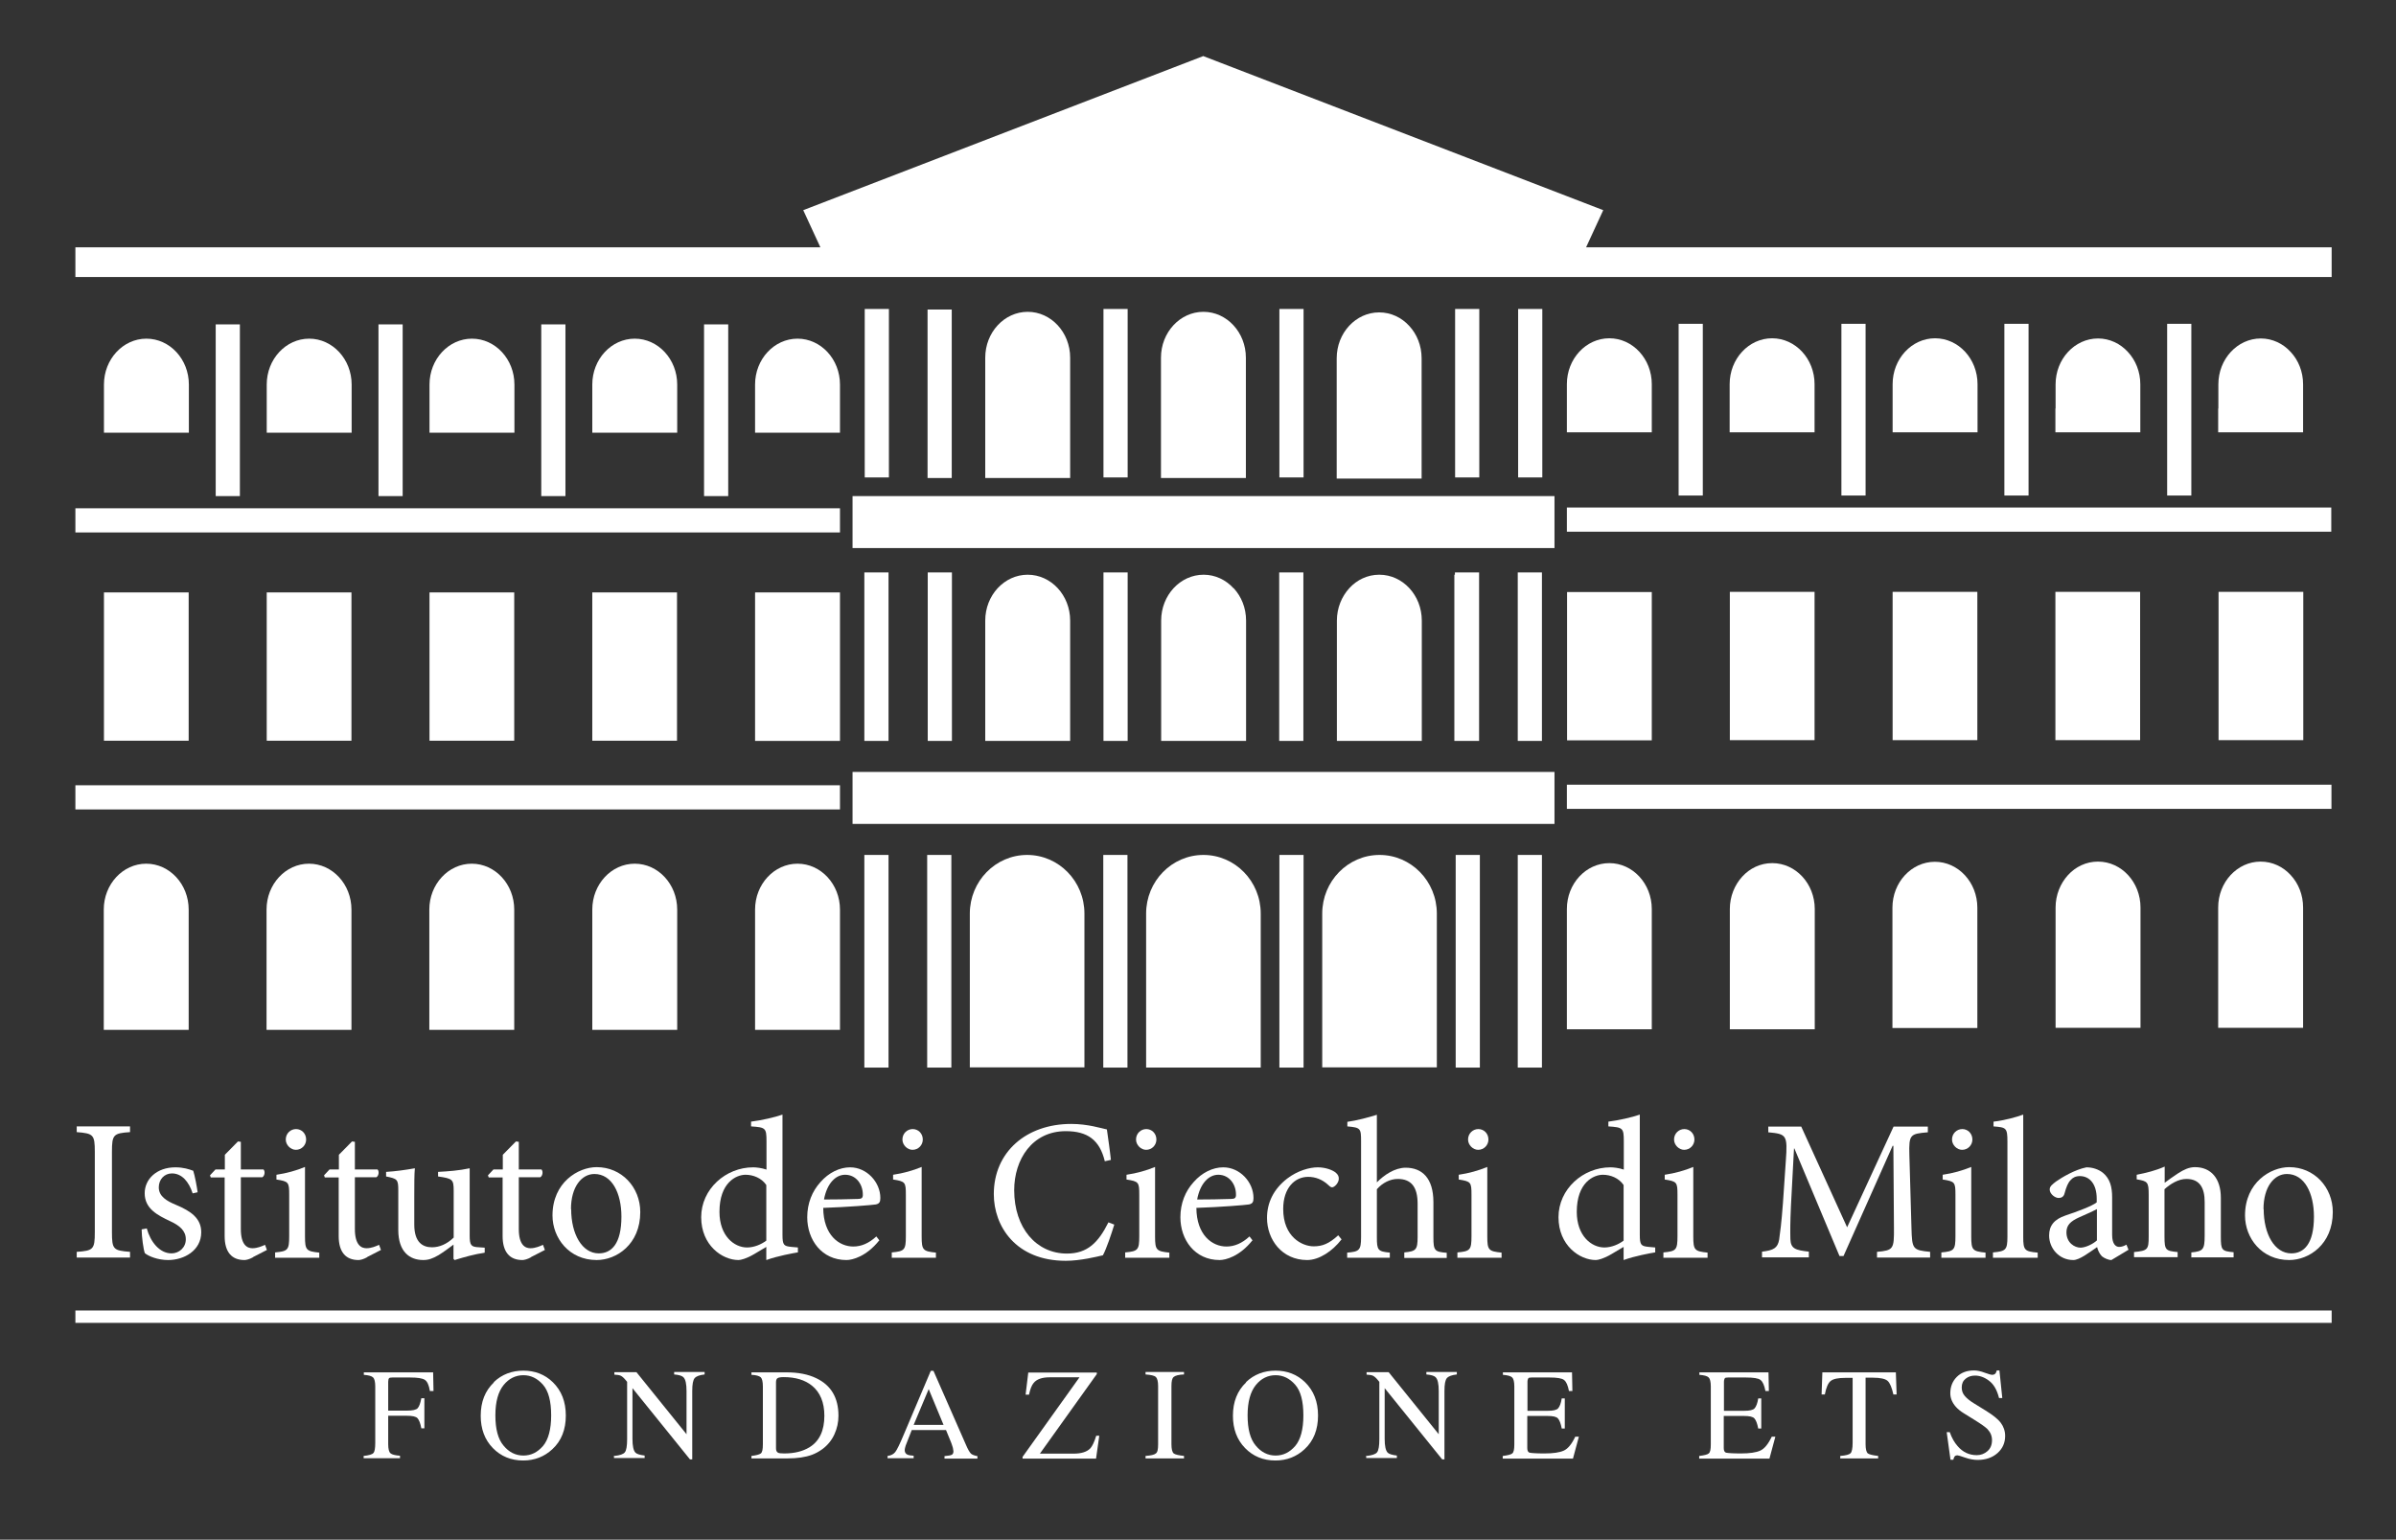 <svg xmlns="http://www.w3.org/2000/svg" id="Livello_1" viewBox="0 0 125.85 80.88"><rect x="0" y="0" width="125.85" height="80.88" fill="#333333" stroke="none"/><defs><style>      .st0 {        fill: #fff;      }    </style></defs><g><g><path class="st0" d="M536.91,43.91c1.23.02,2.27.56,3.05,1.5.7.85.51,1.59.37,2.63-.22,1.62-.48,3.69-.83,5.26-.43,1.89-1.5,3.47-1.35,5.5.02.25.12.46.14.68.15,2.21-1.02,5.04-2.92,6.25-.39.25-.83.39-1.23.62-2.76,1.58-4.68,4.35-5.15,7.51-.02.13.04.71-.11.71-.39-.47-.96-.55-.92-1.26.11-2.35,1.58-5.38,3.32-6.95,1.19-1.08,2.91-1.51,4-2.63.98-1.01,1.94-3.34,2.05-4.72.05-.62-.16-1.3-.14-1.92.04-1.67.99-3.57,1.36-5.21.3-1.35.65-3.08.83-4.44.04-.29.19-1.71.11-1.88-.24-.23-.65-.31-.98-.39-.73-.19-1.38-.05-1.59-.98l-.23.14c-1.15,3.1-1.67,6.24-2.22,9.48-.57,3.34-1.79,5.5-3.61,8.3-.06.1-.29.51-.4.48l-.5-1.18c1.45-2.74,3.32-5.14,3.94-8.25.53-2.64.8-4.98,1.54-7.63.56-1.99,1.31-3.95,1.76-5.97-.03-.16-.56-.53-.73-.64-1.94-1.3-4.73-1.17-6.59.23-.99.75-.68,1.22-.91,2.3-.15.69-.38,1.37-.55,2.05l-.22.46c-.09-.18-.39-.57-.43-.73-.17-.66.55-2.11.65-2.87.16-1.23-.19-2.07,1.08-2.82,2.1-1.26,5.18-1.38,7.08.31,1.18,1.05,1.37,2.18,1.01,3.68-.08.33-.78,2.26-.66,2.38Z"></path><path class="st0" d="M505.98,73.27c.08-.66.17-1.28.14-1.95-.22-4.31-1.91-8.27-3.62-12.12-.59-1.32-.25-1.6-.35-2.86s-.76-2.48-1.06-3.66c-.36-1.45-.31-2.85-1.58-3.9-.89-.74-3.3-1.47-4.46-1.57-1.8-.15-3.5.4-5.26.34-2.37-.09-4.14-1.53-6.57-1.3-.81.08-2.03.7-2.77.1-.75-.6-.43-2.15-.1-2.91.07.4-.04.79.21,1.16.69,1.03,2.51.22,3.5.15,1.51-.11,2.92.72,4.33,1.05,2.84.68,5.67-.78,8.49.07.9.27,2.92,1.2,3.53,1.88,1.06,1.19.83,2.64,1.23,4.04.24.83.93,1.69,1.05,2.51.07.53-.19,1.33-.18,1.89.02,1.07.94,2.36,1.37,3.35,1.78,4.05,2.93,9.08,2.25,13.49-.02.1,0,.21-.14.24Z"></path><path class="st0" d="M529.9,51.54c-1.02,1.21-1.94,1.79-2.79,3.27-1.34,2.33-2.98,5.65-3.97,8.14-.13.32-.28,1.11-.4,1.31-.14.22-.85-.15-.88-.34-.09-.49.4-1.89.6-2.41,1.13-2.88,3.13-5.88,4.56-8.64,1.36-1.46,3.74-3.04,2.75-5.35-.51-1.18-1.84-2.41-2.99-2.97-2.23-1.09-3.38-.13-4.75,1.55-1.52,1.85-2.52,4.07-3.91,6-.27-.19-.91-.33-.76-.74.66-1.06,1.45-2.03,2.12-3.08,1.18-1.85,2.15-4.85,4.86-4.64,2.32.18,5.09,1.87,6.17,3.96.86,1.66.53,2.59-.61,3.94Z"></path><path class="st0" d="M499.79,20.2c-3.12,3.6-2.39,7.91.07,11.66.57.86.45.49,1.33.28-.12.35-.08.79-.15,1.11-.06.3-.88.56-1.18.73-1.12.65-1.94,1.56-2.62,2.65l-1.11,2.14c.09-.69.39-1.4.66-2.04.73-1.67,1.79-3.13,3.3-4.15-.27-.27-.67-.09-.98-.25-.44-.23-1.65-2.55-1.89-3.11-2.4-5.51-.15-9.8,4.91-12.4.56-.29,1.72-.89,2.31-.71.11.04.74.33.72.45-2.04.84-3.91,1.95-5.37,3.63Z"></path><path class="st0" d="M518.17,10.22c1.45,0,2.96.09,4.33.56.06.11.06.9,0,1.03-.18.4-1.5,1.23-1.79,1.7l-.17-.03c-.05-.26-.19-.61-.12-.87.06-.2,1.13-.85.94-1.07-1.16-.21-3.6-.53-4.41.55-.3.4.01.58-.21.95-.44-1.09-.14-2.41,1.13-2.67.1-.14-1.42-.75-1.56-.8-3.07-1.12-5.77-.77-8.12,1.56-1.62,1.61-2.62,4.05-1.27,6.15-.1.1-.61-.5-.68-.58-2.43-2.97-.08-6.97,2.96-8.32,2.47-1.1,5.48-.6,7.76.75.46.27.97.58,1.2,1.09Z"></path><path class="st0" d="M520.62,20.91c-.06-.07-.32.18-.27-.04.04-.17.39-.63.49-.88.66-1.54.57-3.21-.61-4.46l1.03-1.06c1.87,1.76.95,4.48-.51,6.19.35.73.72,1.43.94,2.21,1.63,5.63-.18,9.82-4.98,12.91-.29.19-2.09,1.25-2.28,1.2-.09-.03-.09-.09-.11-.17-.05-.27-.21-1.05-.08-1.23.07-.09,1.18-.64,1.41-.78,3.95-2.42,7.94-6.57,5.75-11.56-.19-.43-.83-1.31-.84-1.68,0-.18.11-.44.05-.65Z"></path><path class="st0" d="M512.89,64.23c-.03-.5.09-.97.24-1.43.58-1.78,1.56-3.59,2.23-5.36.55-1.44,1.23-2.62.29-4.08-1.15-1.79-4.83-2.88-6.82-2.31-2.03.58-2.93,2.62-3.58,4.43-.03.08-.07.28-.17.28.22-2.27,1.31-5.03,3.51-6.03,1.77-.8,5.04.03,6.51,1.25,3.1,2.56-.3,8.8-1.53,11.74-.17.4-.32.99-.5,1.35-.04.08-.1.17-.19.19Z"></path><path class="st0" d="M535.65,39.83c.22.17.74.62.71.89-.38,1.11-.82,2.21-1.2,3.33-.11.31-.19,1.02-.41,1.23-.24.24-1.29.7-1.65.69s-.74-.43-.85-.73c-.07-.17.37-.09.5-.12.32-.06,1.08-.32,1.24-.6l1.52-4.45c-.06-.06-.15-.09-.23-.12-.79-.33-2.91-.13-3.77.1-.3.08-.55.13-.62.47l-.98,4.7-.19.16c-.45-.33-.67-.32-.59-.95.15-1.23.62-2.9.92-4.14.1-.43-.03-.83.5-1.01.55-.19,2.17-.34,2.77-.31.85.05,1.66.33,2.33.85Z"></path><path class="st0" d="M507.07,18.86c-2,.75-4.17,2.2-4.93,4.28-.58,1.59-.29,3.65.48,5.14.03.09-.02.14-.1.1-.2-.09-.76-.82-.88-1.04-2.13-3.75-.27-7.36,3.3-9.14.22-.11,1.08-.54,1.27-.49s.94,1.06.87,1.15Z"></path><path class="st0" d="M491.05,38.43c-2.21-.28-4.58-.18-6.68.61-1.22.46-2.14,1.12-2.88,2.18-.3.43-.52.9-.83,1.32.31-1.08.74-2.22,1.47-3.08,2.13-2.5,6.19-2.95,9.25-2.47l-.32,1.43Z"></path><path class="st0" d="M509.61,41.17c-2.71.89-5.78.27-8.33-.88-.42-.19-1.75-.84-1.97-1.18-.07-.1-.37-.82-.31-.88.46.2.89.47,1.34.67,2.7,1.24,5.63,1.83,8.55,1,.21.03.63,1.04.72,1.27Z"></path><path class="st0" d="M526.38,51.29c-.05-.12.04-.19.08-.28.43-.77,1.29-1.56,1.79-2.32.18-.41-.28-.9-.54-1.2-.51-.58-1.28-1-2.01-1.24-.26-.08-1.21-.35-1.43-.35s-.37.77-.46,1.01c-.59,1.41-1.74,3.19-.68,4.65.06.08.53.48.44.55-.63-.07-1.27-.73-1.59-1.25-1.07-1.77,1.01-3.62,1.17-5.43,1.74.23,3.8.96,5.14,2.13.35.31,1.09,1.13.92,1.61l-1.88,2.44c-.21.18-.7-.26-.95-.32Z"></path><path class="st0" d="M513.34,39.14c-.89-1.08-2.08-1.92-3.25-2.67-.45-.29-.59-.09-.41-.74.03-.12.3-.87.33-.9.09-.07.17-.01.26.02.41.17,1.51,1,1.9,1.32,1.92,1.55,3.32,3.67,2.53,6.23-.25.16-.08-.49-.11-.71-.1-.84-.72-1.9-1.25-2.54Z"></path><path class="st0" d="M501.46,33.03c.13-.03.17.06.23.14.17.2.33.5.52.71,1.39,1.57,3.56,2.2,5.61,2.19l.23,1.34c-.07.17-.39.14-.55.14-2.13-.07-4.37-1.05-5.53-2.88-.35-.55-.47-.98-.52-1.64Z"></path><path class="st0" d="M507.8,53.7c.18-.06.29.11.43.16,1.21.47,2.21.67,3.52.72.42.02,1.89-.13,2.14-.02.12.05.7.54.7.67l-.58,1.95c-.06.1-.09.07-.17.04s-.68-.44-.71-.52l.38-1.34-.11-.16c-1.15.02-2.35-.05-3.46-.37-.22-.06-1.11-.46-1.19-.46-.24,0-.99,1.35-1.23,1.57l-.79-.64,1.07-1.6Z"></path><path class="st0" d="M535.68,49.31c.7.13,1.68-.15,2.04-.8.16-.28.35-.84.29-1.15-.06-.28-.92-.29-1.18-.39-.48-.18-.27-.59-.39-1.01l1.64.37c.73,1.79.33,4.39-2.15,4-.15-.05-.27-.83-.25-1.02Z"></path><path class="st0" d="M497.76,40.07c-1.14.37-2.24,1.03-2.96,2-.22.3-.37.66-.57.94-.05.06,0,.12-.16.09-.06-2.06,1.78-3.87,3.66-4.44.24.06.04,1.19.03,1.42Z"></path><path class="st0" d="M513.85,12.36c-1.26-.58-1.76,1.31-.41,1.44.03.16-.01.11-.09.15-.49.28-1.4.11-1.76-.32-1-1.2.86-2.52,2.05-1.57.1.08.23.16.21.3Z"></path><path class="st0" d="M495.97,38.69l-1.13.62c-.13.01-.25-.22-.37-.29-.65-.39-1.91.14-2.57.43-.54.23-1.03.58-1.6.76,1.12-.78,2.62-1.68,3.95-2.03.58-.15,1.75-.4,1.71.51Z"></path><path class="st0" d="M527.39,32.63s-3.84,1.42-1.95,5.71c0,0,3.8.75,2.58-5.28l-.16.43s1.38,3.99-2.28,4.32c0,0-1.72-2.67,1.79-4.3l.02-.88Z"></path><path class="st0" d="M523.66,32.31l.02.71s-3.29,1.2-1.91,4.3c0,0,3.57.13,2.29-4.19l.11-.81s1.76,5.5-2.37,5.77c0,0-2.32-4.06,1.87-5.79Z"></path><path class="st0" d="M520.23,35.83l-.03.74s-3.26.92-1.91,4.22c0,0,3.32.3,2.36-3.87l.05-.93s1.64,5.23-2.28,5.6c0,0-2.59-4.03,1.82-5.76Z"></path><path class="st0" d="M526.41,39.53l.03.59s-3.8,3.7-5.55.44l-.02-.57s.87-1.76,2.66-1.9c0,0,1.79-.05,2.7.95l-.16.54s-2.61-2.06-4.85.54l-.02.11s1.44,2.66,5.2-.7Z"></path><path class="st0" d="M515.91,41l-.05.81s4.79.77,3.54,3.59c0,0-3.53.54-3.68-3.45l-.11-.44s-1.04,4.49,3.75,4.71c0,0,2.31-4.02-3.45-5.22Z"></path><path class="st0" d="M510.73,41.81l-.02.81s4.62-.74,4.49,2.39c0,0-2.86,1.12-4.44-2.21,0,0-.21-.14-.17.13,0,0,.84,4.14,4.71,2.75,0,0,1.28-4.4-4.57-3.86Z"></path><path class="st0" d="M518.63,47.49c-2.34-3.43-5.47-.6-5.47-.6l.02.77c1.23,3.42,5.58.76,5.58.76l-.13-.93ZM518.29,47.87s-2.7,1.98-4.71-.13l-.09-.38s2.55-2.1,4.81.32v.19Z"></path></g><g><path class="st0" d="M458.87,73.76v-15.56h4.93c1.48,0,2.67.4,3.55,1.2.88.8,1.32,1.88,1.32,3.23,0,.9-.23,1.71-.68,2.4-.45.7-1.07,1.2-1.86,1.52-.79.32-1.91.47-3.38.47h-1.65v6.74h-2.24ZM463.41,60.18h-2.3v4.86h2.44c.9,0,1.6-.21,2.09-.64.49-.43.73-1.04.73-1.83,0-1.59-.99-2.39-2.96-2.39Z"></path><path class="st0" d="M476.75,67.61v4.35c0,.35.12.52.36.52s.63-.18,1.15-.55v1.23c-.46.3-.83.5-1.11.61-.28.11-.57.16-.87.16-.87,0-1.38-.34-1.53-1.02-.86.67-1.78,1-2.75,1-.71,0-1.31-.24-1.78-.71-.47-.47-.71-1.06-.71-1.77,0-.65.23-1.22.7-1.73.46-.51,1.12-.91,1.97-1.21l2.59-.89v-.55c0-1.23-.62-1.85-1.85-1.85-1.1,0-2.18.57-3.23,1.71v-2.21c.79-.93,1.92-1.39,3.39-1.39,1.1,0,1.99.29,2.66.87.22.19.42.43.6.74.18.31.29.62.34.92.05.31.07.89.07,1.75ZM474.76,71.74v-3.04l-1.36.52c-.69.27-1.18.55-1.46.83-.29.28-.43.62-.43,1.04s.14.77.41,1.03c.27.27.62.4,1.05.4.65,0,1.24-.26,1.79-.79Z"></path><path class="st0" d="M482.07,63.53v1.3c.9-1,1.93-1.5,3.08-1.5.64,0,1.23.17,1.78.49.55.33.97.78,1.25,1.36.29.57.43,1.48.43,2.73v5.85h-2.02v-5.83c0-1.05-.16-1.79-.48-2.24-.32-.45-.85-.67-1.6-.67-.96,0-1.77.48-2.44,1.43v7.31h-2.07v-10.23h2.07Z"></path><path class="st0" d="M500.16,68.82h-7.2c.05.98.38,1.76.98,2.34.6.58,1.38.87,2.34.87,1.33,0,2.57-.42,3.69-1.25v1.98c-.62.42-1.24.71-1.85.89-.61.18-1.33.27-2.15.27-1.13,0-2.04-.23-2.74-.7-.7-.47-1.26-1.1-1.67-1.89-.42-.79-.63-1.7-.63-2.74,0-1.56.44-2.82,1.32-3.8.88-.97,2.03-1.46,3.44-1.46s2.44.47,3.25,1.42c.81.95,1.21,2.22,1.21,3.82v.26ZM493.01,67.61h5.15c-.05-.81-.29-1.43-.72-1.87-.43-.44-1.01-.66-1.74-.66s-1.32.22-1.79.66c-.46.44-.77,1.06-.91,1.87Z"></path></g><g><path class="st0" d="M556.73,74.75l-2.23,2.17c-.7-.04-1.42-.16-2.18-.37-.76-.21-1.53-.5-2.31-.87-.78-.37-1.82-1-3.13-1.9-1.89-.34-3.45-1.24-4.67-2.69-1.23-1.45-1.84-3.13-1.84-5.03,0-2.32.79-4.24,2.37-5.76,1.58-1.52,3.58-2.28,5.99-2.28s4.4.75,5.99,2.26c1.59,1.51,2.38,3.41,2.38,5.69,0,1.92-.6,3.61-1.8,5.06-1.2,1.45-2.75,2.37-4.66,2.75l.59.22c1.83.7,3.15,1.06,3.96,1.06.44,0,.96-.1,1.56-.3ZM548.71,60.13c-1.75,0-3.19.56-4.33,1.69-1.14,1.13-1.71,2.55-1.71,4.26s.57,3.06,1.72,4.17c1.15,1.11,2.59,1.66,4.32,1.66s3.15-.57,4.32-1.7c1.17-1.13,1.76-2.53,1.76-4.19s-.57-3.1-1.72-4.22c-1.15-1.11-2.6-1.67-4.36-1.67Z"></path><path class="st0" d="M566.06,73.78v-1.31c-.43.47-.92.84-1.47,1.1-.55.26-1.1.39-1.65.39-.65,0-1.24-.16-1.79-.48s-.96-.76-1.23-1.31c-.28-.55-.42-1.47-.42-2.75v-5.86h2.02v5.83c0,1.07.15,1.82.46,2.25.31.43.85.64,1.62.64.96,0,1.78-.47,2.46-1.41v-7.31h2.02v10.23h-2.02Z"></path><path class="st0" d="M575.83,63.52c1.56,0,2.85.5,3.88,1.51,1.03,1,1.55,2.27,1.55,3.79s-.52,2.7-1.57,3.68c-1.05.98-2.36,1.46-3.95,1.46s-2.82-.49-3.85-1.48c-1.03-.99-1.55-2.23-1.55-3.71s.52-2.75,1.56-3.74c1.04-1,2.35-1.5,3.92-1.5ZM575.72,65.34c-.97,0-1.77.32-2.39.96-.62.64-.93,1.45-.93,2.44s.32,1.78.96,2.4c.64.62,1.46.93,2.46.93s1.81-.31,2.44-.94c.63-.63.95-1.43.95-2.41s-.33-1.78-.99-2.41c-.66-.64-1.49-.96-2.49-.96Z"></path><path class="st0" d="M582.07,65.17l3.8-3.74v2.11h3.24v1.82h-3.24v5.01c0,1.17.49,1.75,1.46,1.75.73,0,1.49-.24,2.3-.72v1.89c-.78.44-1.63.66-2.55.66s-1.7-.27-2.31-.81c-.19-.16-.35-.35-.48-.55-.13-.2-.23-.47-.32-.8-.09-.33-.13-.96-.13-1.89v-4.54h-1.78v-.2Z"></path><path class="st0" d="M592.13,59.24c.33,0,.62.12.86.34.24.23.36.51.36.85s-.12.61-.36.85c-.24.24-.52.36-.86.36-.31,0-.59-.12-.82-.36-.24-.24-.36-.52-.36-.84s.12-.59.36-.83c.24-.24.51-.36.82-.36ZM591.13,63.54h2.02v10.23h-2.02v-10.23Z"></path><path class="st0" d="M602.91,58.24h2.04v15.54h-4.33c-1.51,0-2.72-.48-3.62-1.43-.9-.96-1.35-2.24-1.35-3.85,0-1.51.47-2.74,1.42-3.72.95-.97,2.15-1.46,3.62-1.46.68,0,1.42.14,2.22.43v-5.52ZM602.91,72.04v-6.48c-.63-.32-1.27-.48-1.91-.48-1.01,0-1.81.33-2.41.99-.6.66-.9,1.55-.9,2.67,0,1.05.26,1.87.78,2.44.31.34.64.57.99.69.35.12.97.18,1.88.18h1.57Z"></path><path class="st0" d="M608.74,59.24c.33,0,.62.12.86.34.24.23.36.51.36.85s-.12.61-.36.85-.52.36-.86.36c-.31,0-.59-.12-.82-.36-.24-.24-.36-.52-.36-.84s.12-.59.36-.83c.24-.24.51-.36.82-.36ZM607.74,63.54h2.02v10.23h-2.02v-10.23Z"></path><path class="st0" d="M619.12,67.62v4.35c0,.35.12.52.36.52s.63-.18,1.15-.55v1.23c-.46.3-.83.5-1.11.61-.28.11-.57.16-.87.16-.87,0-1.38-.34-1.53-1.02-.86.67-1.78,1-2.75,1-.71,0-1.31-.24-1.78-.71-.47-.47-.71-1.06-.71-1.77,0-.65.23-1.22.7-1.73.46-.51,1.12-.91,1.97-1.21l2.59-.89v-.55c0-1.23-.62-1.85-1.85-1.85-1.1,0-2.18.57-3.23,1.71v-2.21c.79-.93,1.92-1.39,3.39-1.39,1.1,0,1.99.29,2.66.87.22.19.42.43.6.74.18.31.29.62.34.92.05.31.07.89.07,1.75ZM617.13,71.75v-3.04l-1.36.52c-.69.27-1.18.55-1.46.83-.29.28-.43.62-.43,1.04s.14.77.41,1.03c.27.27.62.4,1.05.4.65,0,1.24-.26,1.79-.79Z"></path><path class="st0" d="M624.43,63.54v1.3c.9-1,1.93-1.5,3.08-1.5.64,0,1.23.17,1.78.49.55.33.97.78,1.25,1.36.29.57.43,1.48.43,2.73v5.85h-2.02v-5.83c0-1.05-.16-1.79-.48-2.24-.32-.45-.85-.67-1.6-.67-.96,0-1.77.48-2.44,1.43v7.31h-2.07v-10.23h2.07Z"></path><path class="st0" d="M638.69,63.52c1.56,0,2.85.5,3.88,1.51,1.03,1,1.55,2.27,1.55,3.79s-.52,2.7-1.57,3.68c-1.05.98-2.36,1.46-3.95,1.46s-2.82-.49-3.85-1.48c-1.03-.99-1.55-2.23-1.55-3.71s.52-2.75,1.56-3.74c1.04-1,2.35-1.5,3.92-1.5ZM638.58,65.34c-.97,0-1.77.32-2.39.96-.62.64-.93,1.45-.93,2.44s.32,1.78.96,2.4c.64.62,1.46.93,2.46.93s1.81-.31,2.44-.94c.63-.63.95-1.43.95-2.41s-.33-1.78-.99-2.41c-.66-.64-1.49-.96-2.49-.96Z"></path></g></g><rect class="st0" x="44.78" y="26.06" width="36.87" height="2.73"></rect><rect class="st0" x="3.96" y="26.7" width="40.16" height="1.27"></rect><rect class="st0" x="3.96" y="41.25" width="40.16" height="1.27"></rect><rect class="st0" x="45.4" y="44.91" width="1.27" height="11.17"></rect><rect class="st0" x="79.72" y="44.91" width="1.27" height="11.17"></rect><rect class="st0" x="76.46" y="44.91" width="1.27" height="11.17"></rect><polygon class="st0" points="77.69 38.92 77.69 30.07 76.42 30.07 76.42 30.19 76.39 30.19 76.39 38.92 76.42 38.92 77.66 38.92 77.69 38.92"></polygon><rect class="st0" x="79.72" y="30.07" width="1.27" height="8.85"></rect><rect class="st0" x="67.19" y="30.07" width="1.27" height="8.85"></rect><rect class="st0" x="57.96" y="30.07" width="1.27" height="8.85"></rect><rect class="st0" x="48.73" y="30.07" width="1.27" height="8.85"></rect><rect class="st0" x="45.4" y="30.07" width="1.27" height="8.85"></rect><rect class="st0" x="76.43" y="16.23" width="1.27" height="8.85"></rect><rect class="st0" x="11.33" y="17.04" width="1.27" height="9.02"></rect><rect class="st0" x="19.88" y="17.04" width="1.27" height="9.02"></rect><rect class="st0" x="28.43" y="17.04" width="1.27" height="9.02"></rect><rect class="st0" x="36.98" y="17.04" width="1.27" height="9.02"></rect><rect class="st0" x="79.74" y="16.23" width="1.27" height="8.85"></rect><rect class="st0" x="67.2" y="16.23" width="1.27" height="8.85"></rect><rect class="st0" x="57.96" y="16.23" width="1.27" height="8.85"></rect><rect class="st0" x="48.72" y="16.26" width="1.27" height="8.85"></rect><rect class="st0" x="45.42" y="16.23" width="1.27" height="8.85"></rect><rect class="st0" x="67.2" y="44.91" width="1.27" height="11.17"></rect><rect class="st0" x="57.95" y="44.91" width="1.27" height="11.17"></rect><rect class="st0" x="48.7" y="44.91" width="1.27" height="11.17"></rect><rect class="st0" x="44.78" y="40.55" width="36.87" height="2.73"></rect><path class="st0" d="M66.22,47.99c0-1.7-1.35-3.08-3.01-3.08s-3.01,1.38-3.01,3.08c0,0,0,.02,0,.03h0v1.99h0v6.07h6.02v-8.06h0s0-.02,0-.03Z"></path><path class="st0" d="M75.47,47.99c0-1.7-1.35-3.08-3.01-3.08s-3.01,1.38-3.01,3.08c0,0,0,.02,0,.03h0v1.99s0,0,0,0c0,0,0,0,0,.01v6.05h6.02v-8.06h0s0-.02,0-.03Z"></path><path class="st0" d="M72.44,30.19c-.61,0-1.17.27-1.57.71-.4.44-.65,1.04-.65,1.7,0,0,0,.01,0,.02h0v6.3h4.46v-6.3h0s0-.01,0-.02c0-1.33-1-2.41-2.23-2.41Z"></path><path class="st0" d="M7.69,17.79c-1.23,0-2.23,1.08-2.23,2.41,0,0,0,.01,0,.02h0v2.51h4.46v-2.51h0s0-.01,0-.02c0-1.33-1-2.41-2.23-2.41Z"></path><path class="st0" d="M16.24,17.79c-1.23,0-2.23,1.08-2.23,2.41,0,0,0,.01,0,.02h0v2.51h4.46v-2.51h0s0-.01,0-.02c0-1.33-1-2.41-2.23-2.41Z"></path><path class="st0" d="M24.79,17.79c-1.23,0-2.23,1.08-2.23,2.41,0,0,0,.01,0,.02h0v2.51h4.46v-2.51h0s0-.01,0-.02c0-1.33-1-2.41-2.23-2.41Z"></path><path class="st0" d="M33.34,17.79c-1.23,0-2.23,1.08-2.23,2.41,0,0,0,.01,0,.02h0v2.51h4.46v-2.51h0s0-.01,0-.02c0-1.33-1-2.41-2.23-2.41Z"></path><path class="st0" d="M41.89,17.79c-1.23,0-2.23,1.08-2.23,2.41,0,0,0,.01,0,.02h0v2.51h4.46v-2.51h0s0-.01,0-.02c0-1.33-1-2.41-2.23-2.41Z"></path><path class="st0" d="M18.46,47.78c0-1.33-1-2.41-2.23-2.41s-2.23,1.08-2.23,2.41c0,0,0,.01,0,.02h0v6.3h4.46v-6.3h0s0-.01,0-.02Z"></path><path class="st0" d="M9.91,47.78c0-1.33-1-2.41-2.23-2.41s-2.23,1.08-2.23,2.41c0,0,0,.01,0,.02h0v6.3h4.46v-6.3h0s0-.01,0-.02Z"></path><path class="st0" d="M27.01,47.78c0-1.33-1-2.41-2.23-2.41s-2.23,1.08-2.23,2.41c0,0,0,.01,0,.02h0v6.3h4.46v-6.3h0s0-.01,0-.02Z"></path><path class="st0" d="M35.57,47.78c0-1.33-1-2.41-2.23-2.41s-2.23,1.08-2.23,2.41c0,0,0,.01,0,.02h0v6.3h4.46v-6.3h0s0-.01,0-.02Z"></path><path class="st0" d="M44.12,47.78c0-1.33-1-2.41-2.23-2.41s-2.23,1.08-2.23,2.41c0,0,0,.01,0,.02h0v6.3h4.46v-6.3h0s0-.01,0-.02Z"></path><path class="st0" d="M64.79,30.9c-.4-.44-.96-.71-1.57-.71-1.23,0-2.23,1.08-2.23,2.41,0,0,0,.01,0,.02h0v6.3h4.46v-6.3h0s0-.01,0-.02c0-.67-.25-1.27-.65-1.7Z"></path><path class="st0" d="M53.98,30.19c-1.23,0-2.23,1.08-2.23,2.41,0,0,0,.01,0,.02h0v6.3h4.46v-6.3h0s0-.01,0-.02c0-1.33-1-2.41-2.23-2.41Z"></path><path class="st0" d="M74.02,17.12c-.4-.44-.96-.71-1.58-.71-1.23,0-2.23,1.08-2.23,2.41,0,0,0,.01,0,.02h0v6.3h4.46v-6.3h0s0-.01,0-.02c0-.67-.25-1.27-.65-1.7Z"></path><path class="st0" d="M63.21,16.38c-1.23,0-2.23,1.08-2.23,2.41,0,0,0,.01,0,.02h0v6.3h4.46v-6.3h0s0-.01,0-.02c0-1.33-1-2.41-2.23-2.41Z"></path><path class="st0" d="M53.98,16.38c-1.23,0-2.23,1.08-2.23,2.41,0,0,0,.01,0,.02h0v6.3h4.46v-6.3h0s0-.01,0-.02c0-1.33-1-2.41-2.23-2.41Z"></path><path class="st0" d="M56.96,47.99c0-1.7-1.35-3.08-3.01-3.08s-3.01,1.38-3.01,3.08c0,0,0,.02,0,.03h0v1.99s0,0,0,.01c0,0,0,.01,0,.01v6.04h6.02v-8.06h0s0-.02,0-.03Z"></path><polygon class="st0" points="44.12 38.91 44.12 31.12 39.67 31.12 39.67 31.13 39.66 31.13 39.66 38.92 44.12 38.92 44.12 38.91 44.12 38.91"></polygon><rect class="st0" x="31.11" y="31.12" width="4.45" height="7.79"></rect><rect class="st0" x="22.56" y="31.12" width="4.45" height="7.79"></rect><rect class="st0" x="14.01" y="31.12" width="4.45" height="7.79"></rect><rect class="st0" x="5.46" y="31.12" width="4.45" height="7.79"></rect><polygon class="st0" points="83.31 12.99 84.21 11.04 63.21 2.95 63.21 2.94 63.2 2.95 63.19 2.94 63.19 2.95 42.19 11.04 43.09 12.99 3.96 12.99 3.96 14.55 122.47 14.55 122.47 12.99 83.31 12.99"></polygon><rect class="st0" x="82.3" y="26.66" width="40.15" height="1.27"></rect><rect class="st0" x="82.3" y="41.22" width="40.16" height="1.27"></rect><rect class="st0" x="113.83" y="17.01" width="1.27" height="9.02"></rect><rect class="st0" x="105.28" y="17.01" width="1.27" height="9.02"></rect><rect class="st0" x="96.72" y="17.01" width="1.27" height="9.02"></rect><rect class="st0" x="88.17" y="17.01" width="1.27" height="9.02"></rect><path class="st0" d="M116.51,21.45v1.26h4.46v-1.88s0-.01,0-.01,0-.01,0-.01v-.6h0s0-.01,0-.02c0-.67-.25-1.27-.65-1.7-.4-.44-.96-.71-1.57-.71-1.23,0-2.23,1.08-2.23,2.41,0,0,0,.01,0,.02h0v1.26Z"></path><path class="st0" d="M107.96,21.45v1.26h4.46v-1.88s0-.01,0-.01,0-.01,0-.01v-.6h0s0-.01,0-.02c0-.67-.25-1.27-.65-1.7-.4-.44-.96-.71-1.57-.71-1.23,0-2.23,1.08-2.23,2.41,0,0,0,.01,0,.02h0v1.26Z"></path><path class="st0" d="M99.41,21.45v1.26h4.46v-2.51h0s0-.01,0-.02c0-1.33-1-2.41-2.23-2.41s-2.23,1.08-2.23,2.41c0,0,0,.01,0,.02h0v1.26Z"></path><path class="st0" d="M90.85,21.45v1.26h4.46v-2.51h0s0-.01,0-.02c0-1.33-1-2.41-2.23-2.41s-2.23,1.08-2.23,2.41c0,0,0,.01,0,.02h0v1.26Z"></path><path class="st0" d="M82.3,21.45v1.26h4.46v-2.51h0s0-.01,0-.02c0-1.33-1-2.41-2.23-2.41s-2.23,1.08-2.23,2.41c0,0,0,.01,0,.02h0v1.26Z"></path><path class="st0" d="M110.19,45.26c-.61,0-1.17.27-1.57.71-.4.44-.65,1.04-.65,1.7,0,0,0,.01,0,.02h0v6.3h4.46v-6.3h0s0-.01,0-.02c0-1.33-1-2.41-2.23-2.41Z"></path><path class="st0" d="M120.97,49.24v-1.55h0s0-.01,0-.02c0-.67-.25-1.27-.65-1.7-.4-.44-.96-.71-1.58-.71-1.23,0-2.23,1.08-2.23,2.41,0,0,0,.01,0,.02h0v6.3h4.46v-4.72s0-.01,0-.02,0-.01,0-.02Z"></path><path class="st0" d="M103.86,49.25v-1.55h0s0-.01,0-.02c0-1.33-1-2.41-2.23-2.41s-2.23,1.08-2.23,2.41c0,0,0,.01,0,.02h0v6.3h4.46v-4.72s0-.01,0-.02c0,0,0-.01,0-.02Z"></path><path class="st0" d="M93.08,45.34c-.61,0-1.17.27-1.57.71-.4.44-.65,1.04-.65,1.7,0,0,0,.01,0,.02h0v6.3h4.46v-6.3h0s0-.01,0-.02c0-1.33-1-2.41-2.23-2.41Z"></path><path class="st0" d="M84.53,45.34c-1.23,0-2.23,1.08-2.23,2.41,0,0,0,.01,0,.02h0v6.3h4.46v-6.3h0s0-.01,0-.02c0-1.33-1-2.41-2.23-2.41Z"></path><rect class="st0" x="82.31" y="31.1" width="4.45" height="7.79"></rect><rect class="st0" x="90.86" y="31.09" width="4.45" height="7.79"></rect><rect class="st0" x="99.41" y="31.09" width="4.45" height="7.79"></rect><rect class="st0" x="107.96" y="31.09" width="4.45" height="7.79"></rect><rect class="st0" x="116.53" y="31.09" width="4.45" height="7.79"></rect><path class="st0" d="M4.03,66.06v-.3c.87-.06.95-.13.95-1.03v-4.23c0-.9-.08-.96-.95-1.03v-.3h2.8v.3c-.87.06-.95.13-.95,1.03v4.23c0,.91.08.96.95,1.03v.3h-2.8Z"></path><path class="st0" d="M10.12,62.69c-.2-.62-.57-1.05-1.09-1.05-.4,0-.69.32-.69.73,0,.48.42.72.9.92.79.33,1.33.71,1.33,1.44,0,.96-.9,1.46-1.74,1.46-.54,0-1.03-.2-1.22-.36-.07-.15-.17-.87-.17-1.25l.27-.05c.19.7.67,1.31,1.3,1.31.39,0,.75-.3.75-.74s-.31-.72-.84-.96c-.63-.3-1.32-.64-1.32-1.46,0-.74.63-1.36,1.61-1.36.43,0,.72.1.94.18.08.24.2.87.23,1.13l-.27.06Z"></path><path class="st0" d="M13.28,66.05c-.18.1-.35.14-.44.14-.67,0-1.04-.42-1.04-1.26v-3.08h-.73l-.04-.11.29-.31h.49v-.77l.69-.7.15.02v1.45h1.19c.1.11.06.34-.06.41h-1.13v2.72c0,.86.35,1.01.61,1.01s.51-.11.66-.18l.1.27-.72.37Z"></path><path class="st0" d="M14.45,66.06v-.27c.67-.06.74-.13.74-.85v-2.18c0-.66-.03-.7-.67-.8v-.25c.54-.08,1.04-.22,1.5-.41v3.65c0,.72.07.78.75.85v.27h-2.33ZM15.01,59.86c0-.32.25-.55.54-.55s.53.23.53.55c0,.29-.23.54-.54.54-.27,0-.53-.25-.53-.54Z"></path><path class="st0" d="M19.27,66.05c-.18.1-.35.14-.44.14-.67,0-1.04-.42-1.04-1.26v-3.08h-.73l-.04-.11.29-.31h.49v-.77l.69-.7.15.02v1.45h1.19c.1.11.06.34-.06.41h-1.13v2.72c0,.86.35,1.01.61,1.01s.51-.11.66-.18l.1.27-.72.37Z"></path><path class="st0" d="M25.43,65.81c-.49.07-1.03.22-1.55.38l-.06-.06v-.75c-.24.18-.49.37-.78.55-.31.18-.53.26-.81.26-.71,0-1.31-.43-1.31-1.58v-2.07c0-.58-.04-.62-.64-.74v-.24c.5-.03,1-.1,1.51-.19-.03.33-.03.82-.03,1.54v1.42c0,.94.45,1.19.93,1.19.38,0,.78-.16,1.14-.51v-2.46c0-.6-.06-.64-.82-.75v-.24c.55-.03,1.1-.07,1.66-.19v3.53c0,.53.08.6.49.62l.3.02v.26Z"></path><path class="st0" d="M27.88,66.05c-.18.1-.35.14-.44.14-.67,0-1.04-.42-1.04-1.26v-3.08h-.73l-.04-.11.29-.31h.49v-.77l.69-.7.15.02v1.45h1.19c.1.11.06.34-.06.41h-1.13v2.72c0,.86.35,1.01.61,1.01s.51-.11.66-.18l.1.27-.72.37Z"></path><path class="st0" d="M33.63,63.67c0,1.7-1.25,2.52-2.29,2.52-1.45,0-2.32-1.16-2.32-2.34,0-1.74,1.35-2.54,2.32-2.54,1.31,0,2.29,1.05,2.29,2.36ZM30,63.51c0,1.33.58,2.33,1.45,2.33.66,0,1.19-.49,1.19-1.93,0-1.24-.5-2.24-1.42-2.24-.66,0-1.23.66-1.23,1.85Z"></path><path class="st0" d="M41.89,65.79c-.23.04-1.03.18-1.64.4v-.69l-.64.38c-.41.24-.7.31-.82.31-.85,0-1.96-.77-1.96-2.25s1.29-2.62,2.73-2.62c.15,0,.45.03.7.12v-1.49c0-.7-.05-.73-.81-.78v-.25c.55-.07,1.26-.23,1.65-.37v6.31c0,.55.07.6.47.64l.34.03v.26ZM40.25,62.25c-.25-.37-.69-.54-1.09-.54-.49,0-1.37.41-1.37,1.95,0,1.26.77,1.87,1.45,1.87.38,0,.76-.17,1.01-.36v-2.92Z"></path><path class="st0" d="M46.18,65.16c-.67.84-1.4,1.03-1.72,1.03-1.3,0-2.06-1.06-2.06-2.25,0-.73.26-1.37.7-1.85.43-.49,1-.77,1.55-.77.88,0,1.59.78,1.59,1.61,0,.21-.05.3-.24.34-.18.03-1.5.14-2.76.18.01,1.44.84,2.03,1.58,2.03.42,0,.82-.17,1.21-.53l.17.22ZM43.28,63.01c.59,0,1.17-.01,1.79-.03.19,0,.25-.06.25-.21.01-.55-.35-1.06-.93-1.06-.49,0-.95.44-1.11,1.3Z"></path><path class="st0" d="M46.84,66.06v-.27c.67-.06.74-.13.74-.85v-2.18c0-.66-.03-.7-.67-.8v-.25c.54-.08,1.04-.22,1.5-.41v3.65c0,.72.07.78.75.85v.27h-2.33ZM47.4,59.86c0-.32.25-.55.54-.55s.53.23.53.55c0,.29-.23.54-.54.54-.27,0-.53-.25-.53-.54Z"></path><path class="st0" d="M58.53,64.32c-.15.49-.41,1.27-.6,1.62-.3.07-1.18.29-1.95.29-2.63,0-3.78-1.82-3.78-3.5,0-2.22,1.71-3.69,4.07-3.69.86,0,1.58.23,1.87.29.08.6.15,1.03.21,1.6l-.32.07c-.27-1.12-.91-1.58-2.05-1.58-1.77,0-2.71,1.49-2.71,3.1,0,1.98,1.16,3.33,2.77,3.33,1.08,0,1.65-.58,2.18-1.64l.31.12Z"></path><path class="st0" d="M59.1,66.06v-.27c.67-.06.74-.13.74-.85v-2.18c0-.66-.03-.7-.67-.8v-.25c.54-.08,1.04-.22,1.5-.41v3.65c0,.72.07.78.75.85v.27h-2.33ZM59.67,59.86c0-.32.25-.55.54-.55s.53.23.53.55c0,.29-.23.54-.54.54-.27,0-.53-.25-.53-.54Z"></path><path class="st0" d="M65.78,65.16c-.67.84-1.4,1.03-1.72,1.03-1.3,0-2.06-1.06-2.06-2.25,0-.73.26-1.37.7-1.85.43-.49,1-.77,1.55-.77.88,0,1.59.78,1.59,1.61,0,.21-.05.3-.24.34-.18.03-1.5.14-2.76.18.01,1.44.84,2.03,1.58,2.03.42,0,.82-.17,1.21-.53l.17.22ZM62.88,63.01c.59,0,1.17-.01,1.79-.03.19,0,.25-.06.25-.21.01-.55-.35-1.06-.93-1.06-.49,0-.95.44-1.11,1.3Z"></path><path class="st0" d="M70.46,65.11c-.47.61-1.17,1.08-1.8,1.08-1.33,0-2.11-1.08-2.11-2.21,0-.81.35-1.52,1.06-2.07.55-.42,1.18-.59,1.6-.59s.77.14.94.27c.14.12.17.21.17.33,0,.22-.23.45-.35.45-.05,0-.11-.03-.2-.12-.32-.3-.69-.43-1.06-.43-.7,0-1.31.58-1.31,1.69,0,1.47,1,1.96,1.6,1.96.45,0,.8-.13,1.29-.58l.18.22Z"></path><path class="st0" d="M73.76,66.06v-.27c.61-.06.7-.13.7-.81v-1.75c0-.87-.33-1.3-1.04-1.3-.4,0-.8.2-1.1.54v2.52c0,.68.05.75.68.81v.27h-2.24v-.27c.63-.05.73-.12.73-.81v-5.04c0-.67-.02-.72-.72-.78v-.24c.51-.07,1.14-.24,1.55-.37v3.55c.37-.38.94-.77,1.51-.77.86,0,1.46.54,1.46,1.81v1.85c0,.7.07.76.7.81v.27h-2.23Z"></path><path class="st0" d="M76.55,66.06v-.27c.67-.06.74-.13.74-.85v-2.18c0-.66-.03-.7-.67-.8v-.25c.54-.08,1.04-.22,1.5-.41v3.65c0,.72.07.78.75.85v.27h-2.33ZM77.11,59.86c0-.32.25-.55.54-.55s.53.23.53.55c0,.29-.23.54-.54.54-.27,0-.53-.25-.53-.54Z"></path><path class="st0" d="M86.92,65.79c-.23.04-1.03.18-1.64.4v-.69l-.64.38c-.41.24-.7.31-.82.31-.85,0-1.96-.77-1.96-2.25s1.29-2.62,2.73-2.62c.15,0,.45.03.7.12v-1.49c0-.7-.05-.73-.81-.78v-.25c.55-.07,1.26-.23,1.65-.37v6.31c0,.55.07.6.47.64l.34.03v.26ZM85.28,62.25c-.25-.37-.69-.54-1.09-.54-.49,0-1.37.41-1.37,1.95,0,1.26.77,1.87,1.45,1.87.38,0,.76-.17,1.01-.36v-2.92Z"></path><path class="st0" d="M87.37,66.06v-.27c.67-.06.74-.13.74-.85v-2.18c0-.66-.03-.7-.67-.8v-.25c.54-.08,1.04-.22,1.5-.41v3.65c0,.72.07.78.75.85v.27h-2.33ZM87.93,59.86c0-.32.25-.55.54-.55s.53.23.53.55c0,.29-.23.54-.54.54-.27,0-.53-.25-.53-.54Z"></path><path class="st0" d="M98.59,66.06v-.3c.86-.08.9-.14.89-1.26l-.03-4.31h-.04l-2.58,5.79h-.21l-2.37-5.65h-.02l-.16,3.01c-.04.87-.04,1.33-.03,1.75.02.51.27.58.97.66v.3h-2.46v-.3c.61-.07.82-.19.9-.63.05-.37.12-.84.2-1.93l.15-2.2c.1-1.37.04-1.42-.92-1.51v-.3h1.73l2.41,5.29,2.44-5.29h1.8v.3c-.93.08-1,.11-.97,1.19l.11,3.83c.03,1.12.06,1.17.98,1.26v.3h-2.78Z"></path><path class="st0" d="M101.97,66.06v-.27c.67-.06.74-.13.74-.85v-2.18c0-.66-.03-.7-.67-.8v-.25c.54-.08,1.04-.22,1.5-.41v3.65c0,.72.07.78.75.85v.27h-2.33ZM102.53,59.86c0-.32.25-.55.54-.55s.53.23.53.55c0,.29-.23.54-.54.54-.27,0-.53-.25-.53-.54Z"></path><path class="st0" d="M104.68,66.06v-.27c.67-.06.76-.13.76-.82v-5c0-.72-.06-.75-.73-.8v-.25c.55-.06,1.21-.24,1.56-.37v6.43c0,.7.08.76.76.82v.27h-2.36Z"></path><path class="st0" d="M110.9,66.19c-.16,0-.38-.1-.5-.2-.14-.15-.2-.3-.25-.48-.42.29-.93.68-1.25.68-.75,0-1.27-.62-1.27-1.29,0-.52.27-.85.86-1.05.63-.21,1.41-.5,1.64-.69v-.19c0-.76-.36-1.19-.89-1.19-.21,0-.37.08-.48.21-.14.14-.23.37-.32.7-.04.17-.16.24-.31.24-.19,0-.47-.21-.47-.45,0-.16.14-.27.34-.42.3-.21.98-.62,1.59-.74.32,0,.63.1.87.29.37.31.48.74.48,1.29v1.97c0,.48.19.63.37.63.13,0,.27-.05.38-.12l.11.27-.9.54ZM110.13,63.52c-.22.12-.73.34-.95.44-.41.19-.64.39-.64.77,0,.55.42.81.75.81.27-.01.64-.19.85-.38v-1.65Z"></path><path class="st0" d="M115.1,66.06v-.27c.62-.06.7-.15.7-.88v-1.77c0-.73-.25-1.21-.96-1.21-.42,0-.84.26-1.15.54v2.48c0,.72.06.76.69.82v.27h-2.29v-.27c.72-.07.77-.13.77-.82v-2.19c0-.68-.06-.71-.63-.81v-.24c.51-.1,1-.22,1.47-.43v.85c.21-.16.44-.32.71-.5.3-.19.57-.32.88-.32.84,0,1.36.59,1.36,1.61v2.04c0,.72.05.76.67.82v.27h-2.2Z"></path><path class="st0" d="M122.53,63.67c0,1.7-1.25,2.52-2.29,2.52-1.45,0-2.32-1.16-2.32-2.34,0-1.74,1.35-2.54,2.32-2.54,1.31,0,2.29,1.05,2.29,2.36ZM118.9,63.51c0,1.33.58,2.33,1.45,2.33.66,0,1.19-.49,1.19-1.93,0-1.24-.5-2.24-1.42-2.24-.66,0-1.23.66-1.23,1.85Z"></path><rect class="st0" x="3.96" y="68.84" width="118.51" height=".65"></rect><path class="st0" d="M19.11,76.48c.27-.03.44-.08.5-.15.07-.07.1-.25.1-.54v-2.96c0-.24-.04-.4-.11-.47-.08-.08-.24-.12-.49-.14v-.13h3.64l.02.98h-.19c-.05-.31-.14-.51-.27-.59s-.38-.12-.76-.12h-.94c-.09,0-.15.01-.18.04-.02.03-.04.09-.04.18v1.52h.99c.29,0,.48-.04.56-.13.08-.09.14-.26.19-.52h.16v1.58h-.16c-.05-.27-.12-.44-.2-.53s-.27-.13-.55-.13h-.99v1.49c0,.25.04.41.12.48.08.07.24.11.5.13v.13h-1.91v-.13Z"></path><path class="st0" d="M25.94,72.6c.42-.4.94-.6,1.55-.6s1.13.2,1.55.61c.45.44.68,1.02.68,1.75s-.23,1.33-.71,1.77c-.42.39-.93.59-1.53.59-.64,0-1.17-.22-1.59-.65-.43-.44-.64-1.01-.64-1.7,0-.73.23-1.31.69-1.75ZM26.45,75.94c.28.34.63.52,1.04.52s.74-.17,1.03-.5c.28-.33.43-.87.43-1.61s-.14-1.28-.43-1.61c-.29-.33-.63-.5-1.03-.5s-.76.17-1.04.52-.43.87-.43,1.59.14,1.25.43,1.59Z"></path><path class="st0" d="M32.28,76.48c.28-.03.46-.09.54-.19.08-.1.12-.33.12-.69v-3.01l-.09-.11c-.1-.12-.19-.19-.26-.22-.07-.03-.18-.04-.32-.05v-.13h1.16l2.63,3.26v-2.27c0-.37-.05-.62-.17-.73-.07-.07-.23-.12-.48-.14v-.13h1.6v.13c-.26.03-.43.09-.52.19-.09.1-.13.33-.13.68v3.59h-.12l-3.02-3.74v2.66c0,.37.05.62.16.73.07.07.23.12.48.15v.13h-1.61v-.13Z"></path><path class="st0" d="M39.47,76.48c.25-.03.41-.07.49-.13.08-.06.11-.22.11-.48v-3.04c0-.25-.04-.41-.11-.48-.08-.07-.24-.12-.49-.13v-.13h1.84c.62,0,1.14.1,1.57.31.77.37,1.16,1.02,1.16,1.97,0,.34-.07.66-.21.97-.14.31-.35.57-.63.78-.18.13-.36.23-.55.3-.35.13-.78.19-1.28.19h-1.9v-.13ZM40.85,76.3c.05.04.17.05.34.05.54,0,.97-.11,1.32-.32.53-.32.79-.88.79-1.66,0-.7-.22-1.23-.65-1.58-.37-.3-.87-.45-1.49-.45-.15,0-.26.02-.31.05-.06.03-.09.11-.09.22v3.47c0,.11.03.18.09.22Z"></path><path class="st0" d="M46.62,76.61v-.13c.18-.02.31-.09.4-.2.09-.11.24-.42.45-.92l1.42-3.35h.14l1.7,3.87c.11.26.2.41.27.48.07.06.18.1.34.13v.13h-1.73v-.13c.2-.02.33-.04.38-.07.06-.03.09-.09.09-.19,0-.03-.01-.09-.03-.18-.02-.09-.06-.17-.09-.27l-.27-.66h-1.8c-.18.45-.28.72-.32.82-.03.1-.05.18-.05.23,0,.12.05.2.14.24.06.03.17.05.33.06v.13h-1.35ZM49.56,74.85l-.78-1.88-.79,1.88h1.57Z"></path><path class="st0" d="M53.71,76.53l2.99-4.18h-1.57c-.4,0-.68.1-.84.3-.1.12-.18.32-.24.61h-.18l.14-1.16h3.6v.08l-2.99,4.18h1.77c.4,0,.7-.09.88-.28.11-.12.21-.34.31-.66h.16l-.17,1.2h-3.86v-.08Z"></path><path class="st0" d="M60.17,76.48c.28-.02.46-.06.54-.13.09-.06.12-.22.12-.49v-3.04c0-.25-.04-.41-.12-.49-.08-.07-.26-.11-.54-.13v-.13h2.02v.13c-.28.01-.46.06-.54.13-.09.07-.12.23-.12.49v3.04c0,.26.04.42.12.49.08.06.26.1.54.13v.13h-2.02v-.13Z"></path><path class="st0" d="M65.45,72.6c.42-.4.94-.6,1.55-.6s1.13.2,1.55.61c.45.44.68,1.02.68,1.75s-.23,1.33-.71,1.77c-.42.39-.93.59-1.53.59-.64,0-1.17-.22-1.59-.65-.43-.44-.64-1.01-.64-1.7,0-.73.23-1.31.69-1.75ZM65.96,75.94c.28.34.63.52,1.04.52s.74-.17,1.03-.5c.28-.33.43-.87.43-1.61s-.14-1.28-.43-1.61c-.29-.33-.63-.5-1.03-.5s-.76.17-1.04.52-.43.87-.43,1.59.14,1.25.43,1.59Z"></path><path class="st0" d="M71.79,76.48c.28-.03.46-.09.54-.19.08-.1.12-.33.12-.69v-3.01l-.09-.11c-.1-.12-.19-.19-.26-.22-.07-.03-.18-.04-.32-.05v-.13h1.16l2.63,3.26v-2.27c0-.37-.05-.62-.17-.73-.07-.07-.23-.12-.48-.14v-.13h1.6v.13c-.26.03-.43.09-.52.19-.09.1-.13.33-.13.68v3.59h-.12l-3.02-3.74v2.66c0,.37.05.62.16.73.07.07.23.12.48.15v.13h-1.61v-.13Z"></path><path class="st0" d="M78.94,76.48c.25-.03.42-.07.49-.13.08-.06.11-.22.11-.48v-3.04c0-.24-.04-.4-.11-.47-.08-.08-.24-.12-.49-.14v-.13h3.63l.02.98h-.18c-.06-.3-.14-.49-.26-.58-.11-.09-.37-.13-.77-.13h-.93c-.1,0-.16.01-.18.05s-.04.09-.04.18v1.52h1.06c.29,0,.47-.04.55-.13.08-.09.15-.26.19-.52h.16v1.58h-.16c-.05-.27-.12-.44-.2-.53-.08-.09-.26-.13-.55-.13h-1.06v1.69c0,.13.04.22.13.24s.35.04.77.04c.46,0,.8-.05,1.02-.15.22-.1.42-.35.6-.73h.19l-.31,1.15h-3.69v-.13Z"></path><path class="st0" d="M89.26,76.48c.25-.03.42-.07.49-.13.08-.06.11-.22.11-.48v-3.04c0-.24-.04-.4-.11-.47-.08-.08-.24-.12-.49-.14v-.13h3.63l.02.98h-.18c-.06-.3-.14-.49-.26-.58-.11-.09-.37-.13-.77-.13h-.93c-.1,0-.16.01-.18.05s-.04.09-.04.18v1.52h1.06c.29,0,.47-.04.55-.13.08-.09.15-.26.19-.52h.16v1.58h-.16c-.05-.27-.12-.44-.2-.53-.08-.09-.26-.13-.55-.13h-1.06v1.69c0,.13.04.22.13.24s.35.04.77.04c.46,0,.8-.05,1.02-.15.22-.1.42-.35.6-.73h.19l-.31,1.15h-3.69v-.13Z"></path><path class="st0" d="M95.72,72.09h3.86l.04,1.16h-.17c-.08-.36-.18-.6-.3-.71-.12-.11-.38-.17-.78-.17h-.38v3.49c0,.26.04.42.12.49.09.06.27.1.54.13v.13h-1.99v-.13c.29-.02.47-.07.54-.14s.11-.26.11-.55v-3.41h-.38c-.38,0-.63.05-.77.16s-.24.35-.31.71h-.17l.04-1.16Z"></path><path class="st0" d="M102.41,75.23c.11.31.25.55.41.73.27.32.61.48,1.01.48.21,0,.4-.07.56-.21.16-.14.24-.33.24-.58,0-.22-.08-.41-.24-.58-.1-.1-.32-.26-.66-.47l-.58-.36c-.18-.11-.31-.22-.42-.34-.19-.22-.29-.45-.29-.71,0-.34.11-.63.34-.86s.53-.34.91-.34c.16,0,.35.04.56.12.22.08.34.11.37.11.09,0,.14-.02.18-.06s.06-.1.08-.17h.14l.15,1.45h-.17c-.11-.44-.29-.74-.54-.92-.24-.18-.49-.26-.72-.26-.19,0-.35.05-.49.16-.14.11-.21.26-.21.46,0,.18.05.32.16.45.11.13.27.26.5.4l.6.37c.37.23.64.44.79.64s.23.43.23.69c0,.36-.13.66-.4.9s-.62.36-1.04.36c-.21,0-.43-.04-.66-.12-.23-.08-.36-.12-.4-.12-.08,0-.13.02-.16.07-.03.05-.05.1-.06.16h-.15l-.2-1.45h.16Z"></path><g><g id="vXPY1X"><g><path class="st0" d="M793.56,25.44l-7.02,3.23c-.18.28.27,1.23.36,1.64,2.02,9.45-6.14,15.96-14.45,17.93-7.2,1.71-15.74.6-21.78-3.81-6.81-4.98-8.65-13.23-2.94-19.92l-3.09-2.19.05-.35.85-.98,3.36,2.33c2.05-1.74,4.29-3.27,6.76-4.36.83-3.26,2-6.66,3.88-9.48,2.82-4.21,5.28-4.83,9.64-2.05,3.82,2.44,6.76,6.44,8.89,10.37,4.16,1.23,7.68,3.36,10.62,6.53.19.2.74,1.06.89,1.11.41.13,2.74-1.29,3.34-1.47l.68,1.47ZM774.93,17c.09-.08-.94-1.54-1.07-1.73-1.16-1.61-2.79-3.51-4.34-4.73-.15-.11-1.08-.85-1.18-.75l2.38,6.69,4.21.51ZM761,17.23l.76-6.94c-1.03.97-1.76,2.41-2.34,3.68-.43.95-1.25,2.86-1.38,3.84-.02.17,0,.24.18.18.91-.28,1.8-.74,2.78-.76ZM771.33,24.83c-1.19-3.49-4.91-7.78-8.76-4.72-1.5,1.19-2.42,3.13-3.05,4.9,1.99.24,4.02.24,6.03.19.29,0,.57-.12.86-.13.62-.02,4.76-.02,4.91-.24ZM780.15,23.71c.13-.13-1.36-1.08-1.5-1.17-2.67-1.67-5.81-2.76-8.94-3.18.77.91,1.56,1.83,2.16,2.87.22.38,1.12,2.4,1.27,2.46l7-.98ZM760.76,19.49c-3.41.61-6.74,1.87-9.5,3.98l-.69.74,7.2.87c.54-2.11,1.63-3.91,2.98-5.59ZM774.68,32.28h10.56c-.22-2.79-1.56-5.14-3.38-7.18l-.16-.04-8.01,1.26.99,5.96ZM746.48,32.28h10.31c-.1-1.88.22-3.74.5-5.59-2.73-.17-5.46-.46-8.12-1.09-1.61,1.79-2.67,4.26-2.69,6.68ZM758.4,32.28h14.54c.05-1.95-.45-3.86-.94-5.72l-12.96.27c-.46,1.77-.64,3.62-.64,5.45ZM756.79,34.02h-10.31c.19,2.72,1.68,5.54,3.79,7.21l7.5-1.25-.98-5.95ZM772.88,34.02h-14.29c-.13.09-.13.11-.14.25,0,.67.74,5.35,1.08,5.57,4.28-.27,8.59-.51,12.89-.25.11-.07.46-2.22.5-2.55.05-.43.12-1.07.14-1.48.01-.31.1-1.46-.19-1.55ZM785.05,34.02h-10.19l-.68,5.72c2.61.07,5.24.37,7.78.99.2,0,.97-1.07,1.15-1.32.81-1.13,1.51-2.5,1.85-3.87.07-.27.36-1.45.1-1.52ZM771.95,41.23c-3.94.04-7.89-.15-11.8.31.89,1.99,2.3,4.32,4.44,5.12,3.8,1.42,6.33-2.33,7.36-5.44ZM780.52,42.1l-6.75-.73c-.23.08-.62,1.51-.76,1.84-.51,1.13-1.13,2.19-1.8,3.23,3.36-.71,6.71-2.08,9.32-4.35ZM758.4,41.6l-6.58,1.05c2.68,2.11,5.98,3.3,9.32,3.91l-1.51-2.28-1.23-2.69Z"></path><path class="st0" d="M730.26,54.52l.2.31-.07.31-1.05.38c-.15.22,1.35,3.78,1.54,3.84.26.08.42-.76.58-.91.15-.56,1.24-2.51.92-2.95-.39-.04-1.42-.52-.82-.93.12-.08,2.5-.1,2.81-.06s.44.25.72.25c.77,0,2.51-.97,2.57.25.69-.42,1.11-.76,1.97-.8,3.8-.15,2.68,4.22,2.9,6.68.15.45,1.45.15.86,1.15-.6.19-1.2-.08-1.81-.08-.52,0-1.87.4-2.12-.12-.31-.63.92-.6,1.04-.95-.06-1.31.15-2.8.03-4.09-.19-1.99-2.64-1.37-2.85.14-.1.68-.11,3.17.02,3.82.11.59.71.33.9.71.52,1.01-1.29.5-1.74.49-.62,0-2.32.51-2.31-.3,0-.75,1.03-.14,1.23-1.02.14-.62.09-2.97.03-3.71-.02-.26-.1-.95-.24-1.12-.1-.13-1.07-.5-1.22-.47-.35.08-.44.26-.6.54-1.72,2.94-2.69,6.99-4.68,9.86-.6.87-1.68,1.78-2.76,1.06-.76-.5-.43-1.78.49-1.85.41-.03.58.33.76.36.47.08,2.33-3.18,2.28-3.76l-2.75-5.84-.99-.54v-.66h4.17Z"></path><path class="st0" d="M761.73-5.08c6.25-.86,7.06,8.61,1.32,9.27-6.17.71-7.01-8.49-1.32-9.27Z"></path><path class="st0" d="M807.94,55.8c-.86-.73-2.36.38-2.55,1.3-.1.5-.12,3.2-.03,3.7.11.63,1.48.2.88,1.25-.65.18-1.26-.08-1.94-.08-.52,0-2.09.52-2.04-.31.04-.57.95-.35,1.09-.76-.18-1.43.9-6.2-1.84-5.19-1.84.67-.91,3.66-1.1,5.2.11.34,1.63.24,1.05,1.08-.22.31-1.57-.02-2-.02-.52,0-1.99.41-2.24-.12-.34-.7,1.08-.45,1.19-1.3.09-.68.11-3.86,0-4.48-.11-.57-1.74-.61-.99-1.25.09-.08,2.15-.55,2.3-.54.39.01.65.36.68.73h.18c1.22-1.19,3.61-1.1,4.47.5.95-1.18,2.59-1.65,4-1.01,2.02.92.98,4.6,1.28,6.3.11.63,1.48.2.88,1.25-.65.18-1.26-.08-1.94-.08-.71,0-2.39.63-1.99-.62l.94-.3c.1-.06.1-.15.12-.25.12-.6.08-3.3,0-3.98-.03-.27-.21-.85-.41-1.02Z"></path><path class="st0" d="M714.95,51.76c-.63-1.37,1.65-.71,2.39-.71,1.8,0,2.96-.37,4.82.27,5.37,1.85,5.06,10.08-.87,10.74-1.68.19-3.52-.06-5.3.04-.67.04-1.29.11-1.01-.76.59-.31,1.42-.08,1.55-.93-.16-2.35.24-5.02.01-7.33-.11-1.14-.6-1.12-1.59-1.33ZM718.98,52.06c-.27.08-.31.29-.34.53-.19,1.43-.09,4.57,0,6.1.03.45.12,1.73.37,1.99.52.54,2.12.34,2.75,0,2.32-1.26,2.39-6.59.14-7.98-.54-.33-2.35-.81-2.91-.64Z"></path><path class="st0" d="M764.89,61.08l.79.27c.38,1.24-1.14.62-1.87.62-.48,0-2.64.54-2.12-.49.21-.41.94-.04,1.13-.86.19-.77.1-4.02-.34-4.65-.75-1.1-2.55.2-2.71,1.23-.09.55-.1,3.07,0,3.6s1.51.38.94,1.19c-.23.32-1.26-.01-1.62-.01-.76,0-1.45.25-2.18.07-.18-.17-.27-.39-.12-.61.31-.4.87-.02,1.06-.81.18-.74.09-3.24-.1-4.02-.42-1.77-2.74-1.16-2.95.72-.06.49-.08,3.09.02,3.45.15.5,1.48.42,1.16,1.08-.25.52-1.52.12-1.99.12-.62,0-2.32.51-2.31-.3,0-.7.96-.32,1.11-.77.45-1.32.02-3.77-.09-5.18-.14-.2-1.25,0-1-.74.07-.2,2.25-.69,2.52-.66.45.05.57.46.64.83,1.14-1.3,3.77-1.29,4.6.37.92-1.09,2.37-1.57,3.76-1.15,2.41.73,1.11,4.93,1.68,6.71Z"></path><path class="st0" d="M814.31,61.98v3.17c0,.37.95.4,1.15.46.48.15.38.84.15.84h-4.53l.03-.72c.48-.27,1.14,0,1.22-.71.31-2.72-.24-6.04-.01-8.82-.1-.63-.54-.69-1.09-.71-.16-.27-.16-.56,0-.83.95.11,2.88-1.04,3.02.35,1.57-1.38,3.97-.96,4.79,1.05,1.34,3.31-.93,7.17-4.72,5.9ZM815.52,55.67c-.5.1-1.07.53-1.18,1.06-.11.54-.11,2.88-.02,3.44.16.99,1.8,1.34,2.48.38.81-1.15,1.04-5.36-1.28-4.88Z"></path><path class="st0" d="M788.71,51.18c.08.44-.12.85-.12,1.29,0,.4.34,2.02.12,2.16-.11.07-.61.04-.73-.04-.08-.05-.37-.97-.52-1.22-.74-1.33-2.14-1.78-3.61-1.55-3.66.59-3.39,8.68,0,9.26,1.54.26,2.97,0,3.7-1.46.37-.74.28-2.17,1.27-1.71.27.33.03.67.03,1.02,0,1.03.16,2.03.07,3.05-.61.6-.77-.3-1.06-.44-.32-.16-1.73.58-2.33.66-4.51.57-7.16-1.98-6.74-6.49.34-3.67,3.76-5.7,7.23-4.87.35.08,1.56.68,1.65.68.16-.01.55-.67,1.04-.33Z"></path><path class="st0" d="M795.8,60.67l.31.19.85-.14c.66.84-.95,1.57-1.69,1.48-.59-.08-1.03-.69-1.17-.71-.06-.01-.81.44-1.06.52-1.62.51-3.34.12-3.34-1.84,0-1.79,1.52-2.35,3.05-2.55.32-.04,1.05.14,1.16-.2.2-1.21-.5-2.91-1.94-2.06-.71.42-.06.72-.16,1.33-.16.96-2.1.91-1.94-.55.24-2.22,4.71-2.6,5.63-.65.05.1.28.79.28.84v4.35ZM793.94,58.5c-3.01-.12-3.03,3.74,0,1.8v-1.8Z"></path><path class="st0" d="M750.34,60.84l1.02-.1c.68.67-.73,1.44-1.37,1.47-.89.04-1.26-.69-1.49-.73-.07-.01-.73.41-.97.49-1.22.41-2.87.38-3.31-1.05-.76-2.5,1.91-3.42,3.9-3.32l.15-.1c.32-1.57-.44-3.01-2.13-2-.16.25.14.78.07,1.18-.15.87-2.05,1.07-1.87-.62.22-2.04,4.11-2.36,5.29-1.06,1.12,1.24.18,4.29.69,5.83ZM748.34,58.5c-2.98-.11-2.97,3.77,0,1.8v-1.8Z"></path><path class="st0" d="M769.3,54.3c3.31-.56,5.16,1.49,4.72,4.72-.34,2.48-2.88,3.7-5.16,2.99-3.45-1.07-3.18-7.1.44-7.71ZM770.39,55.21c-2.23-.05-2.22,3.71-1.48,5.14.56,1.07,1.96,1.18,2.64.18.79-1.18.86-5.27-1.16-5.32Z"></path><path class="st0" d="M742.48,84.57c-.6.37-.82-.51-1.35-.35.18.86.4,1.35-.18,2.11-.71.94-1.66.65-2.67.87-.04.32,0,.2.18.25,1.12.35,3.58-.18,3.66,1.68.14,3.26-7.22,2.62-4.6-.77-.63-.69-.4-1.38.51-1.54-1.7-1.58-.28-3.75,1.87-3.3.27.06.8.41.92.4.19-.01.43-.4,1.12-.34.69.06.92.75.54.98ZM738.81,86.42c1.18,1.11,2.03-2.22.62-2.43-1.07-.16-1.14,1.94-.62,2.43ZM738.46,88.49c-1.46,1.47,1.37,2.99,2.36,1.69,1.14-1.48-1.44-1.68-2.36-1.69Z"></path><path class="st0" d="M731.51,81.48c1.29.2,2.05,1.67,1.31,2.8-.31.47-.8.43-1.12.81.3.06.77.5.92.76.23.38.37,2.03.92,1.71l.33-.48c.62.47-.1,1.2-.74,1.25-2.26.18-.73-3.33-2.94-3.06l-.1.15c0,1.13-.37,2.35,1.15,2.39l.07.38h-3.48s.07-.38.07-.38c.36-.1.85-.09.92-.55-.1-1.43.15-3.07.01-4.48-.06-.64-.33-.86-1-.8v-.49c1.12.12,2.59-.17,3.66,0ZM730.08,82.29v2.11c2.4,1.15,2.37-3.31,0-2.11Z"></path><path class="st0" d="M777.29,88.19v1.8c0,.61,1.45.29.81.93h-2.67c-.14-.69.67-.3.75-.81-.15-.89.24-5.28-.11-5.73-.17-.21-1.27-.39-.2-.67.49-.13,1.32-.33,1.49.25,1.23-1.03,2.82-.4,3.03,1.19.29,2.1-.92,3.61-3.1,3.03ZM778,84.37c-.89.2-.84,1.93-.71,2.64.15.78,1.37,1.04,1.75.14.39-.95.47-3.12-1.04-2.78Z"></path><path class="st0" d="M782.63,88.19v1.93c0,.22.65.39.87.31v.49s-2.67,0-2.67,0c-.55-.61.63-.47.69-.7-.13-1.68.15-3.55,0-5.2-.05-.55-.11-.85-.74-.81v-.49s1.67-.13,1.67-.13c.08.75.46.11.96-.03,2.99-.8,3.26,4.76.16,4.77-.32,0-.61-.17-.93-.13ZM783.22,84.37c-.11.03-.41.3-.47.4-.23.4-.26,2.5.21,2.79,1.63,1.03,2.05-2.25,1.24-3.1-.23-.16-.71-.17-.98-.09Z"></path><path class="st0" d="M766.85,83.97c3.07-1.73,3.16,1.42,2.97,3.65l.56.19.07.38h-2.48v-.37c1.14.3.8-2.79.55-3.23-.43-.74-1.57-.3-1.68.55-.04.35-.07,2.2,0,2.47.04.17.73.18.63.58h-2.48v-.37c.3-.02.7-.08.75-.44-.1-1.49.14-3.14,0-4.6-.06-.64-.16-.88-.88-.8v-.49c.66.19,1.49-.42,1.99-.06v2.55Z"></path><path class="st0" d="M744.49,83.97c.64-.48,1.25-.65,2.02-.35,1.21.47.76,1.99.83,3.02.04.57,0,1.19.68,1.16l.07.38h-2.48l.07-.38c.14-.06.42-.06.52-.14.28-.24.45-3.38-.66-3.45-1.58-.09-.91,2.46-1.05,3.39l.57.33-.13.25h-2.3v-.37c.48-.03.66-.08.73-.57.14-.99.1-3.44.02-4.47-.06-.68-.14-.79-.87-.81v-.49s1.68-.2,1.68-.2c.09.02.31.23.31.26v2.42Z"></path><path class="st0" d="M788.84,88.19v-.37c.44-.04.7-.08.75-.56.05-.39.06-2.43-.03-2.72-.1-.34-.52-.27-.72-.52,0-.16,1.94-.78,1.87-.07h.16c1.39-1.05,2.65-.39,2.81,1.31.07.79-.37,2.38.55,2.53l.08.38h-2.3l-.13-.25c.12-.16.46-.19.56-.31.18-.2.17-2.1.12-2.49-.1-.86-.81-1.25-1.5-.62-.67.61-.28,2.12-.35,2.97l.53.32.08.38h-2.48Z"></path><path class="st0" d="M774.56,87.57c1.72-.4.44,1-.5.69-.22-.07-.49-.42-.55-.42-.03,0-.33.26-.53.32-2.5.78-2.95-2.11-.56-2.55.34-.06.69-.02,1.03-.03.11-.73-.02-1.83-1-1.57-.66.18-.33.53-.37.87-.09.74-1.4.56-1.01-.49.39-1.04,2.35-1.19,3.08-.52.07.07.41.71.41.77v2.92ZM773.44,86.08c-1.79-.14-2.03,2.22-.02,1.22l.02-1.22Z"></path><path class="st0" d="M759.37,83.5c2.04-.27,2.89,1.12,2.63,3-.28,2.07-3.58,2.51-4.34.51-.57-1.49-.01-3.28,1.72-3.51ZM759.74,83.99c-1.56.14-1.45,3.87.07,3.79,1.54-.08,1.39-3.92-.07-3.79Z"></path><path class="st0" d="M798.91,85.71h-2.98c.05,1.3.58,1.91,1.93,1.74.4-.05.76-.46,1.05-.07-1.05,1.61-3.81,1.1-4.09-.88-.49-3.51,4.11-4.31,4.09-.8ZM797.79,85.21c.13-1.64-1.87-1.6-1.74,0h1.74Z"></path><path class="st0" d="M802.63,83.59v1.48s-.38.08-.38.08c-.2-.74-.77-1.41-1.61-1-1.14.55.98,1.21,1.25,1.36,1.89,1.04.99,2.99-1.05,2.79-.5-.05-.77-.39-1.25.01l-.19-.19c.26-.53-.07-1,0-1.55.64-.11.47.62.87.93.51.4,1.56.47,1.6-.37.05-.95-2.55-.76-2.48-2.36.04-.93,1.11-1.39,1.92-1.3.45.05.77.37,1.32.12Z"></path><path class="st0" d="M806.49,83.59c-.15.33.05,1.61-.31,1.61-.33-.29-.3-.95-.77-1.09-.43-.13-1.21-.07-1.16.53.04.47,1.1.65,1.5.87,1.62.88,1.21,2.64-.58,2.79-.71.06-1.15-.41-1.72.01l-.18-.2v-1.54c.54-.11.44.36.63.66.77,1.22,2.66.18,1.34-.72-.75-.51-2.08-.45-1.99-1.74.05-.76.74-1.22,1.45-1.3.65-.07,1.12.34,1.79.12Z"></path><path class="st0" d="M749.96,87.13c.02.1.22.38.33.42l1.16-.11c0,.97-1.79,1.11-2.31.51-.58-.68-.17-2.83-.3-3.73-1.42-.23-.13-.46.2-.75s.22-1.09.73-.99c.31.06.17.88.2,1.11l1.04.02c.22.02.3.58.13.61h-1.17c.12.84-.16,2.13,0,2.92Z"></path><path class="st0" d="M755.67,83.59l1.04.02c.22.02.3.58.13.61l-.97.02-.19.19c.07.71-.21,2.39.13,2.94.27.44.69.13,1.02.06.1-.02.27-.18.33.08.15.71-1.89,1.26-2.39.27-.46-.92-.11-2.54-.22-3.57h-.5s0-.49,0-.49c.31-.01.67-.04.85-.33.22-.36-.04-1.15.7-.8l.06,1Z"></path><path class="st0" d="M787.97,87.51l.61.32v.36s-2.47,0-2.47,0l.07-.38c.42-.11.62-.06.68-.54.06-.47.08-2.8-.26-2.99-.15-.08-.33-.05-.49-.07v-.49c.27.12,1.86-.35,1.86.06v3.73Z"></path><path class="st0" d="M736.04,83.59v3.79c0,.31.49.39.74.44v.37s-2.6,0-2.6,0v-.37c.93.06.89-1.1.88-1.81,0-.23-.1-1.59-.15-1.66-.07-.1-.8-.1-.73-.45.05-.25,1.56-.28,1.86-.31Z"></path><path class="st0" d="M734.95,82.57c-.36-.36-.13-1.14.52-1.08,1.23.1.32,1.91-.52,1.08Z"></path><path class="st0" d="M787.82,82.57c-.54.53-1.57-.22-1.02-.83.69-.77,1.5.36,1.02.83Z"></path></g></g><g><rect class="st0" x="714.8" y="71.31" width="25.1" height="4.63"></rect><rect class="st0" x="741.35" y="71.31" width="25.1" height="4.63"></rect><rect class="st0" x="767.9" y="71.31" width="25.1" height="4.63"></rect><rect class="st0" x="794.45" y="71.31" width="25.1" height="4.63"></rect></g></g></svg>
